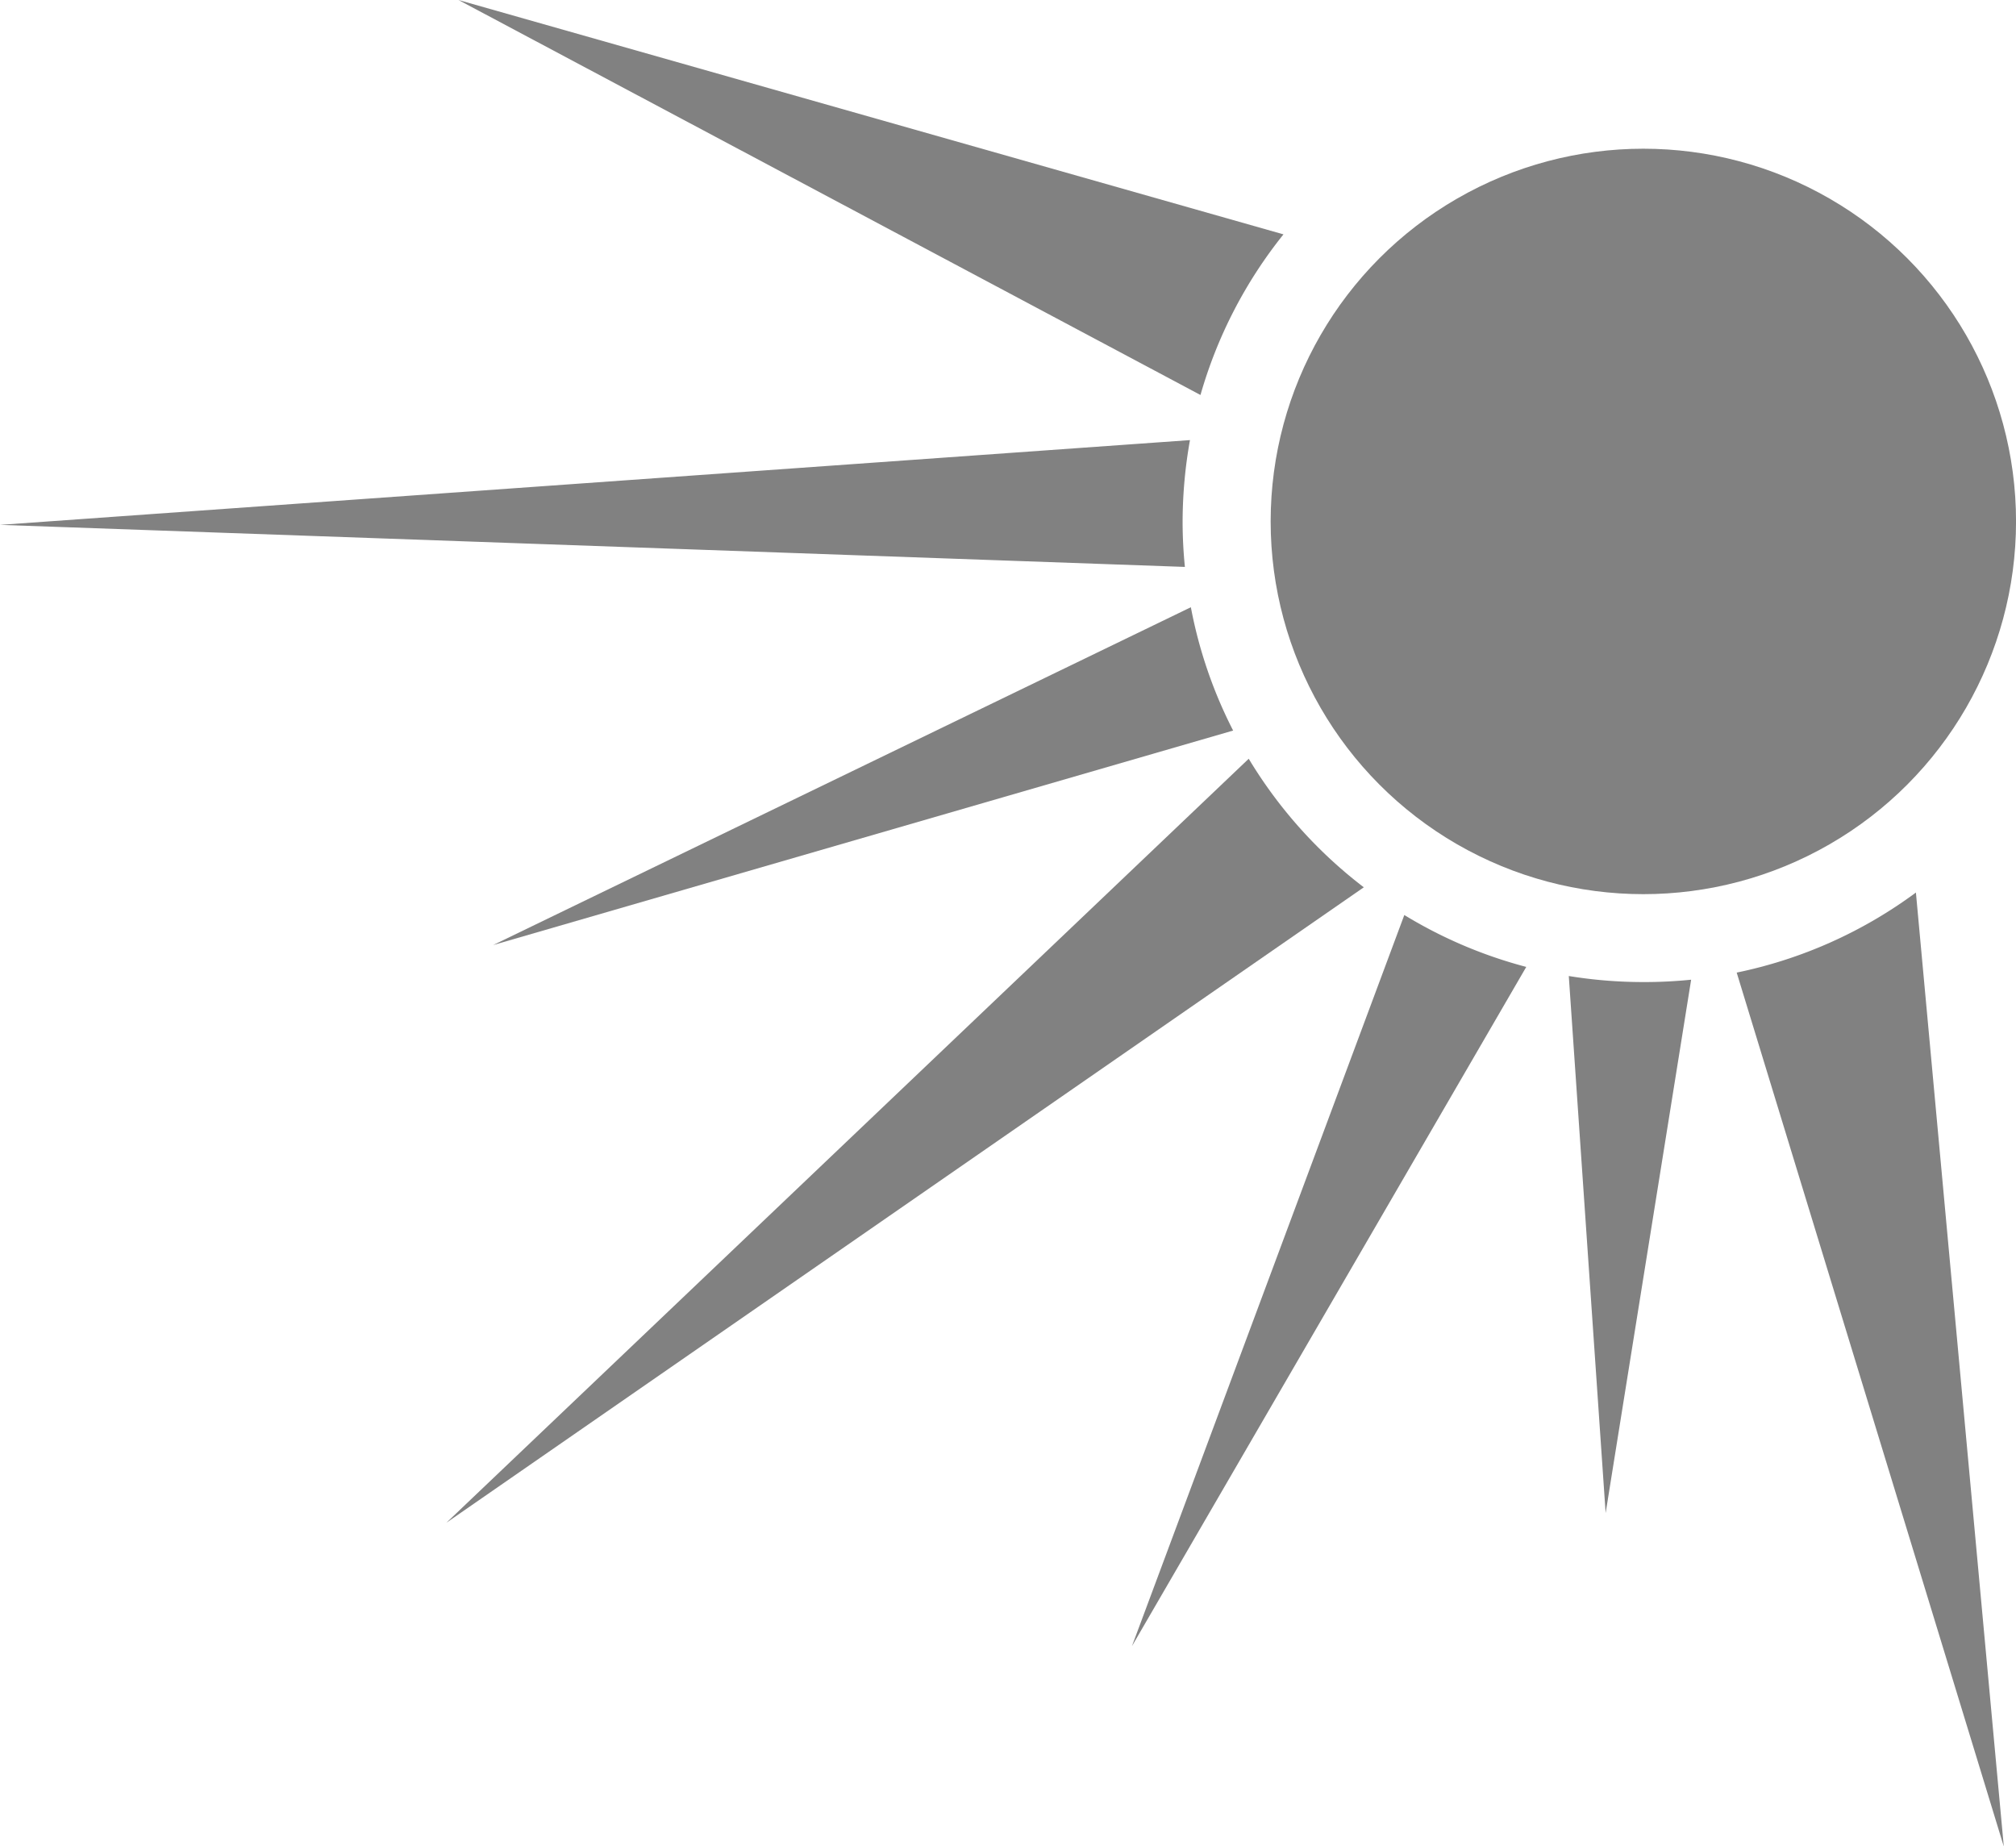 <svg xmlns="http://www.w3.org/2000/svg" width="54.704" height="50.09" viewBox="0 0 54.704 50.09">
  <g id="title_icon_light" transform="translate(-975.735 -739.985)">
    <circle id="楕円形_163" data-name="楕円形 163" cx="10.113" cy="10.113" r="10.113" transform="translate(1010.214 744.02)" fill="#818181"/>
    <path id="前面オブジェクトで型抜き_2" data-name="前面オブジェクトで型抜き 2" d="M20.134,10.717h0L0,0,22.386,6.359a12.413,12.413,0,0,0-2.252,4.357Z" transform="translate(988.176 739.985)" fill="#818181"/>
    <path id="前面オブジェクトで型抜き_8" data-name="前面オブジェクトで型抜き 8" d="M0,19.838H0L7.391,0A12.415,12.415,0,0,0,10.7,1.408Z" transform="translate(1006.45 764.812)" fill="#818181"/>
    <path id="前面オブジェクトで型抜き_7" data-name="前面オブジェクトで型抜き 7" d="M0,20.729l0,0L21.771,0a12.517,12.517,0,0,0,3.123,3.488Z" transform="translate(987.848 760.572)" fill="#818181"/>
    <path id="前面オブジェクトで型抜き_6" data-name="前面オブジェクトで型抜き 6" d="M1,14.571h0L0,0A12.593,12.593,0,0,0,2.023.164,12.606,12.606,0,0,0,3.32.1Z" transform="translate(1018.304 766.467)" fill="#818181"/>
    <path id="前面オブジェクトで型抜き_5" data-name="前面オブジェクトで型抜き 5" d="M7.245,25.874,0,2.172A12.37,12.37,0,0,0,4.863,0L7.247,25.873Z" transform="translate(1022.86 764.202)" fill="#818181"/>
    <path id="前面オブジェクトで型抜き_4" data-name="前面オブジェクトで型抜き 4" d="M0,9.166v0L18.933,0A12.371,12.371,0,0,0,20.08,3.346Z" transform="translate(989.116 756.461)" fill="#818181"/>
    <path id="前面オブジェクトで型抜き_3" data-name="前面オブジェクトで型抜き 3" d="M32.155,3.441h0L0,2.3,32.29,0a12.671,12.671,0,0,0-.2,2.208c0,.412.021.826.062,1.232Z" transform="translate(975.735 751.926)" fill="#818181"/>
  </g>
</svg>
